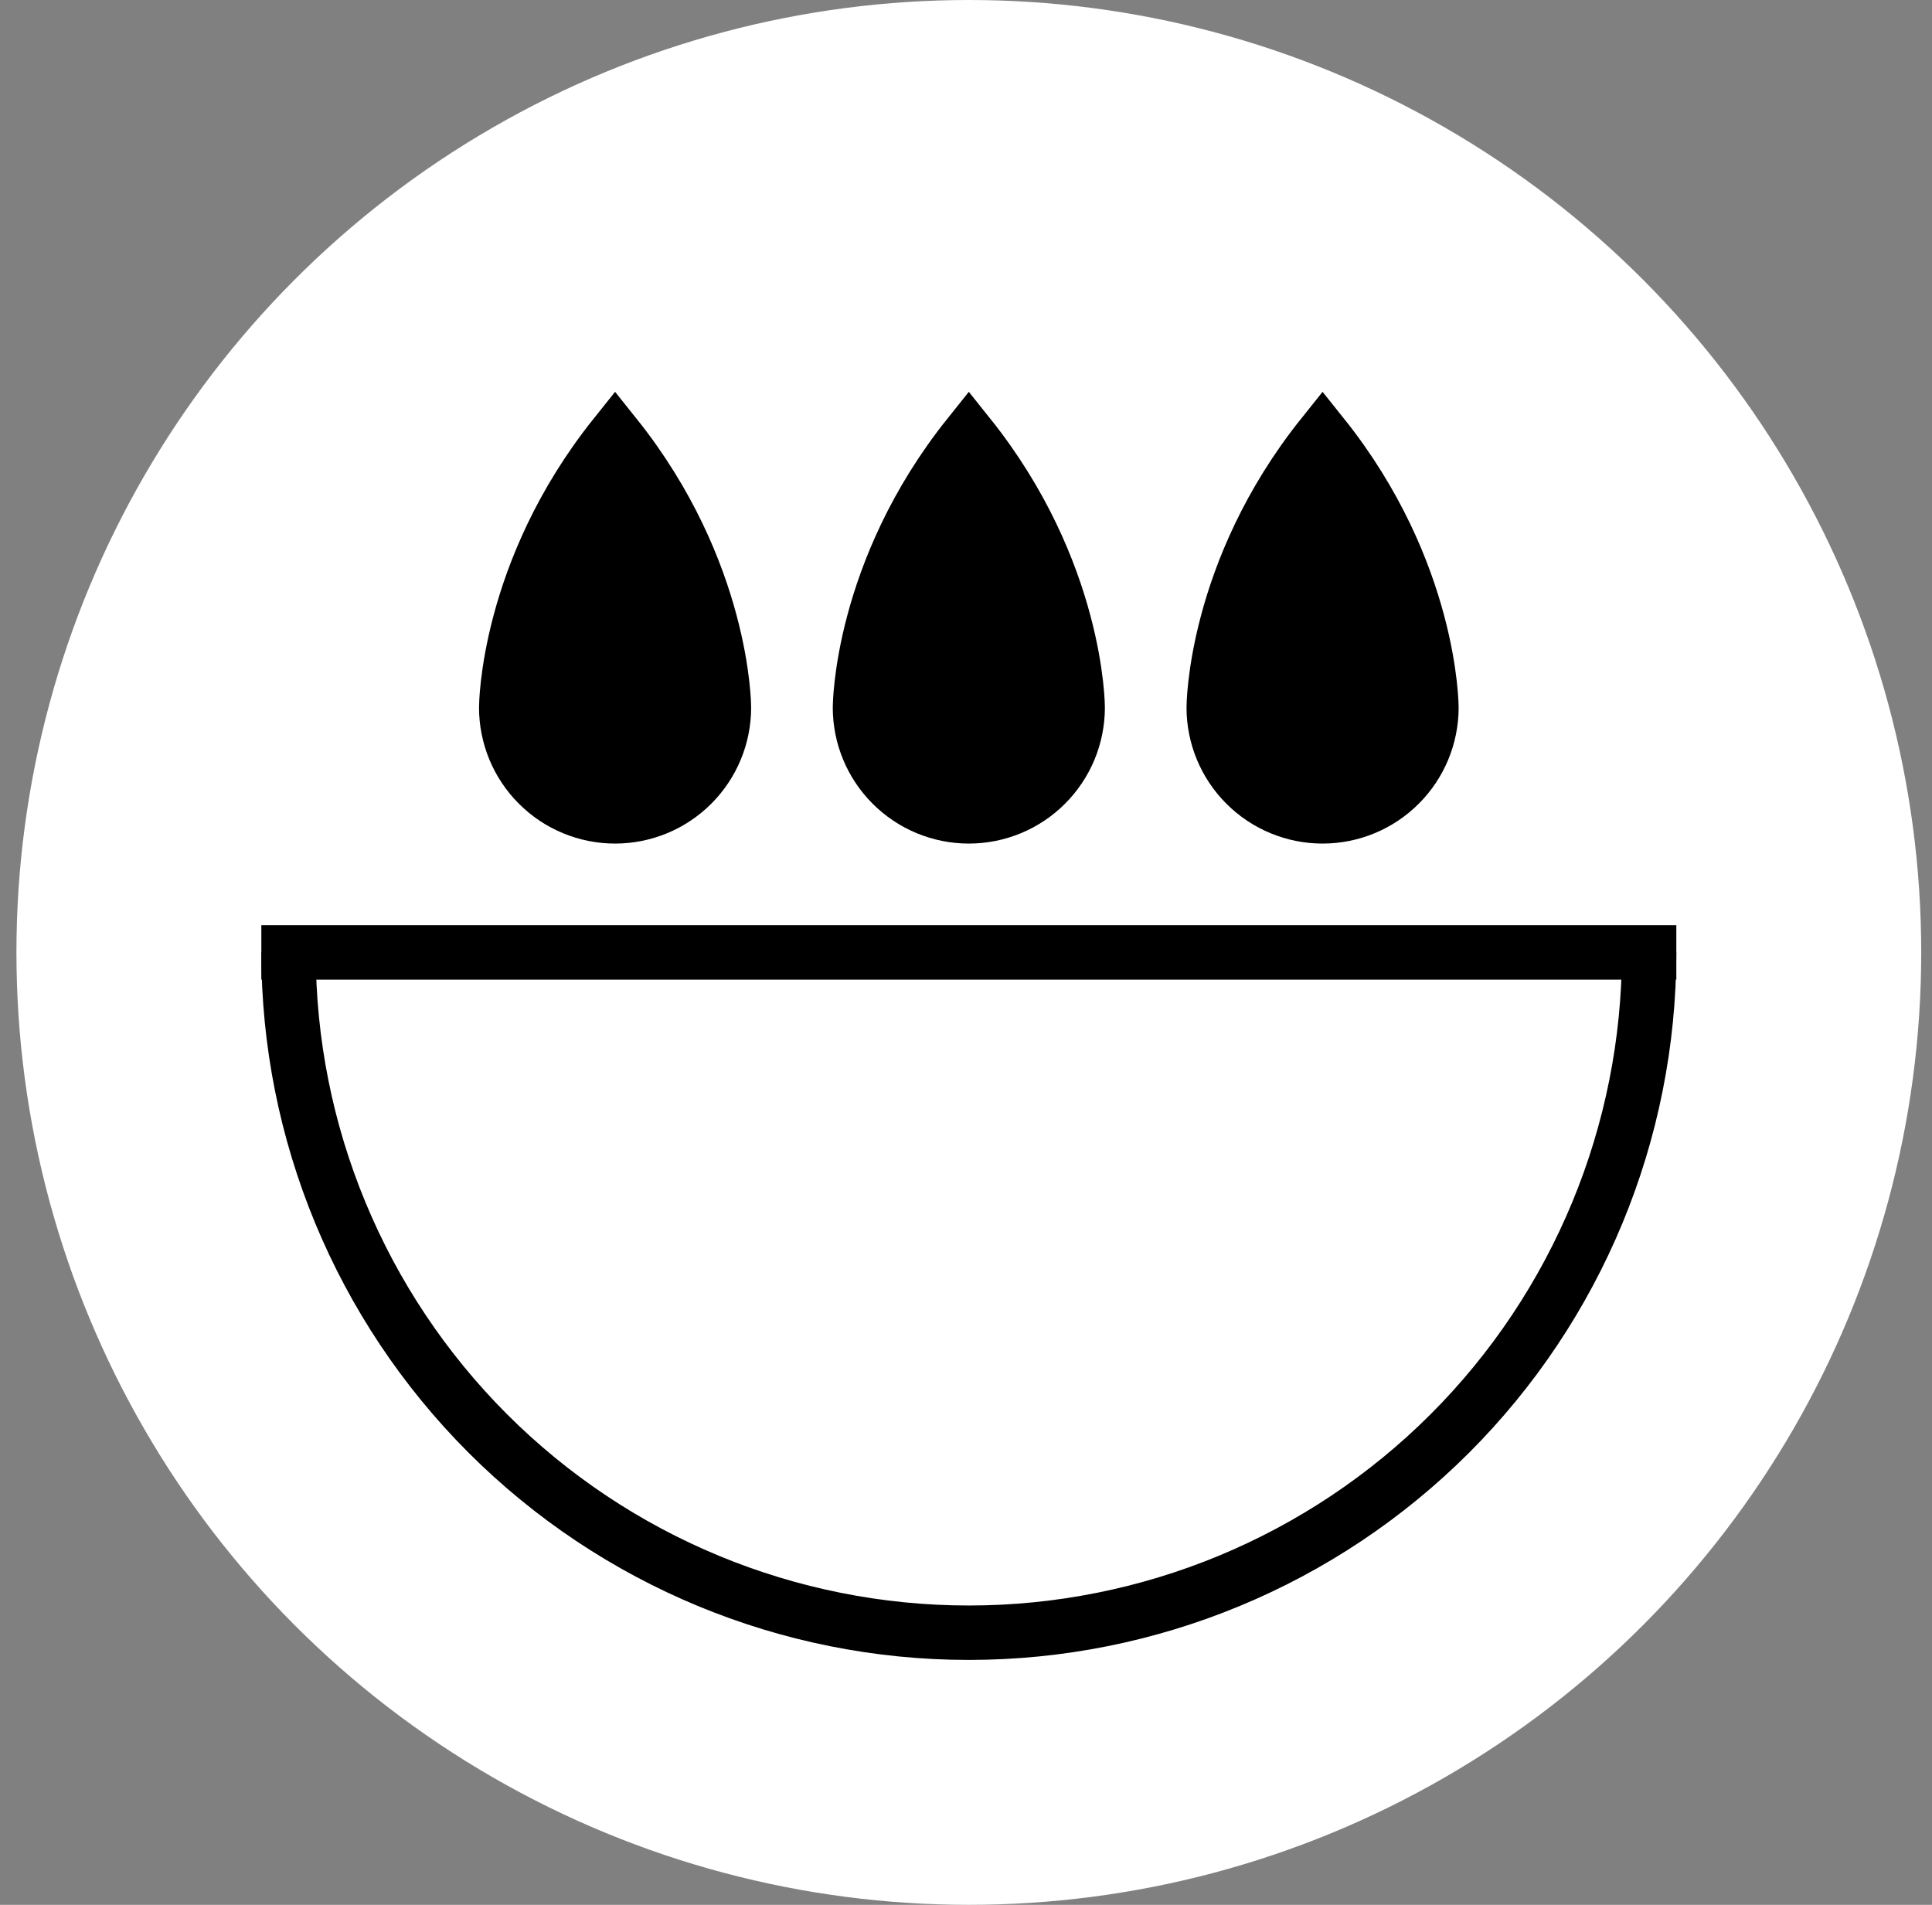 <svg width="71" height="70" viewBox="0 0 71 70" fill="none" xmlns="http://www.w3.org/2000/svg">
<rect x="0" y="0" width="71" height="70" fill="#808080" stroke="none"/>
<circle cx="35.604" cy="35" r="35" fill="white"/>
<path d="M60.604 35C60.604 41.63 57.97 47.989 53.282 52.678C48.593 57.366 42.234 60 35.604 60C28.974 60 22.615 57.366 17.926 52.678C13.238 47.989 10.604 41.63 10.604 35" stroke="#000001" stroke-width="2"/>
<path d="M25.432 28.828C26.183 28.078 26.604 27.061 26.604 26C26.604 26 26.605 21 22.604 16C18.604 21 18.604 26 18.604 26C18.604 27.061 19.025 28.078 19.776 28.828C20.526 29.579 21.543 30 22.604 30C23.665 30 24.682 29.579 25.432 28.828Z" fill="#000001" stroke="#000001" stroke-width="2"/>
<path d="M38.432 28.828C39.183 28.078 39.604 27.061 39.604 26C39.604 26 39.605 21 35.604 16C31.604 21 31.604 26 31.604 26C31.604 27.061 32.025 28.078 32.776 28.828C33.526 29.579 34.543 30 35.604 30C36.665 30 37.682 29.579 38.432 28.828Z" fill="#000001" stroke="#000001" stroke-width="2"/>
<path d="M51.432 28.828C52.183 28.078 52.604 27.061 52.604 26C52.604 26 52.605 21 48.604 16C44.603 21 44.604 26 44.604 26C44.604 27.061 45.025 28.078 45.776 28.828C46.526 29.579 47.543 30 48.604 30C49.665 30 50.682 29.579 51.432 28.828Z" fill="#000001" stroke="#000001" stroke-width="2"/>
<path d="M9.604 35H61.604" stroke="#000001" stroke-width="2"/>
</svg>
